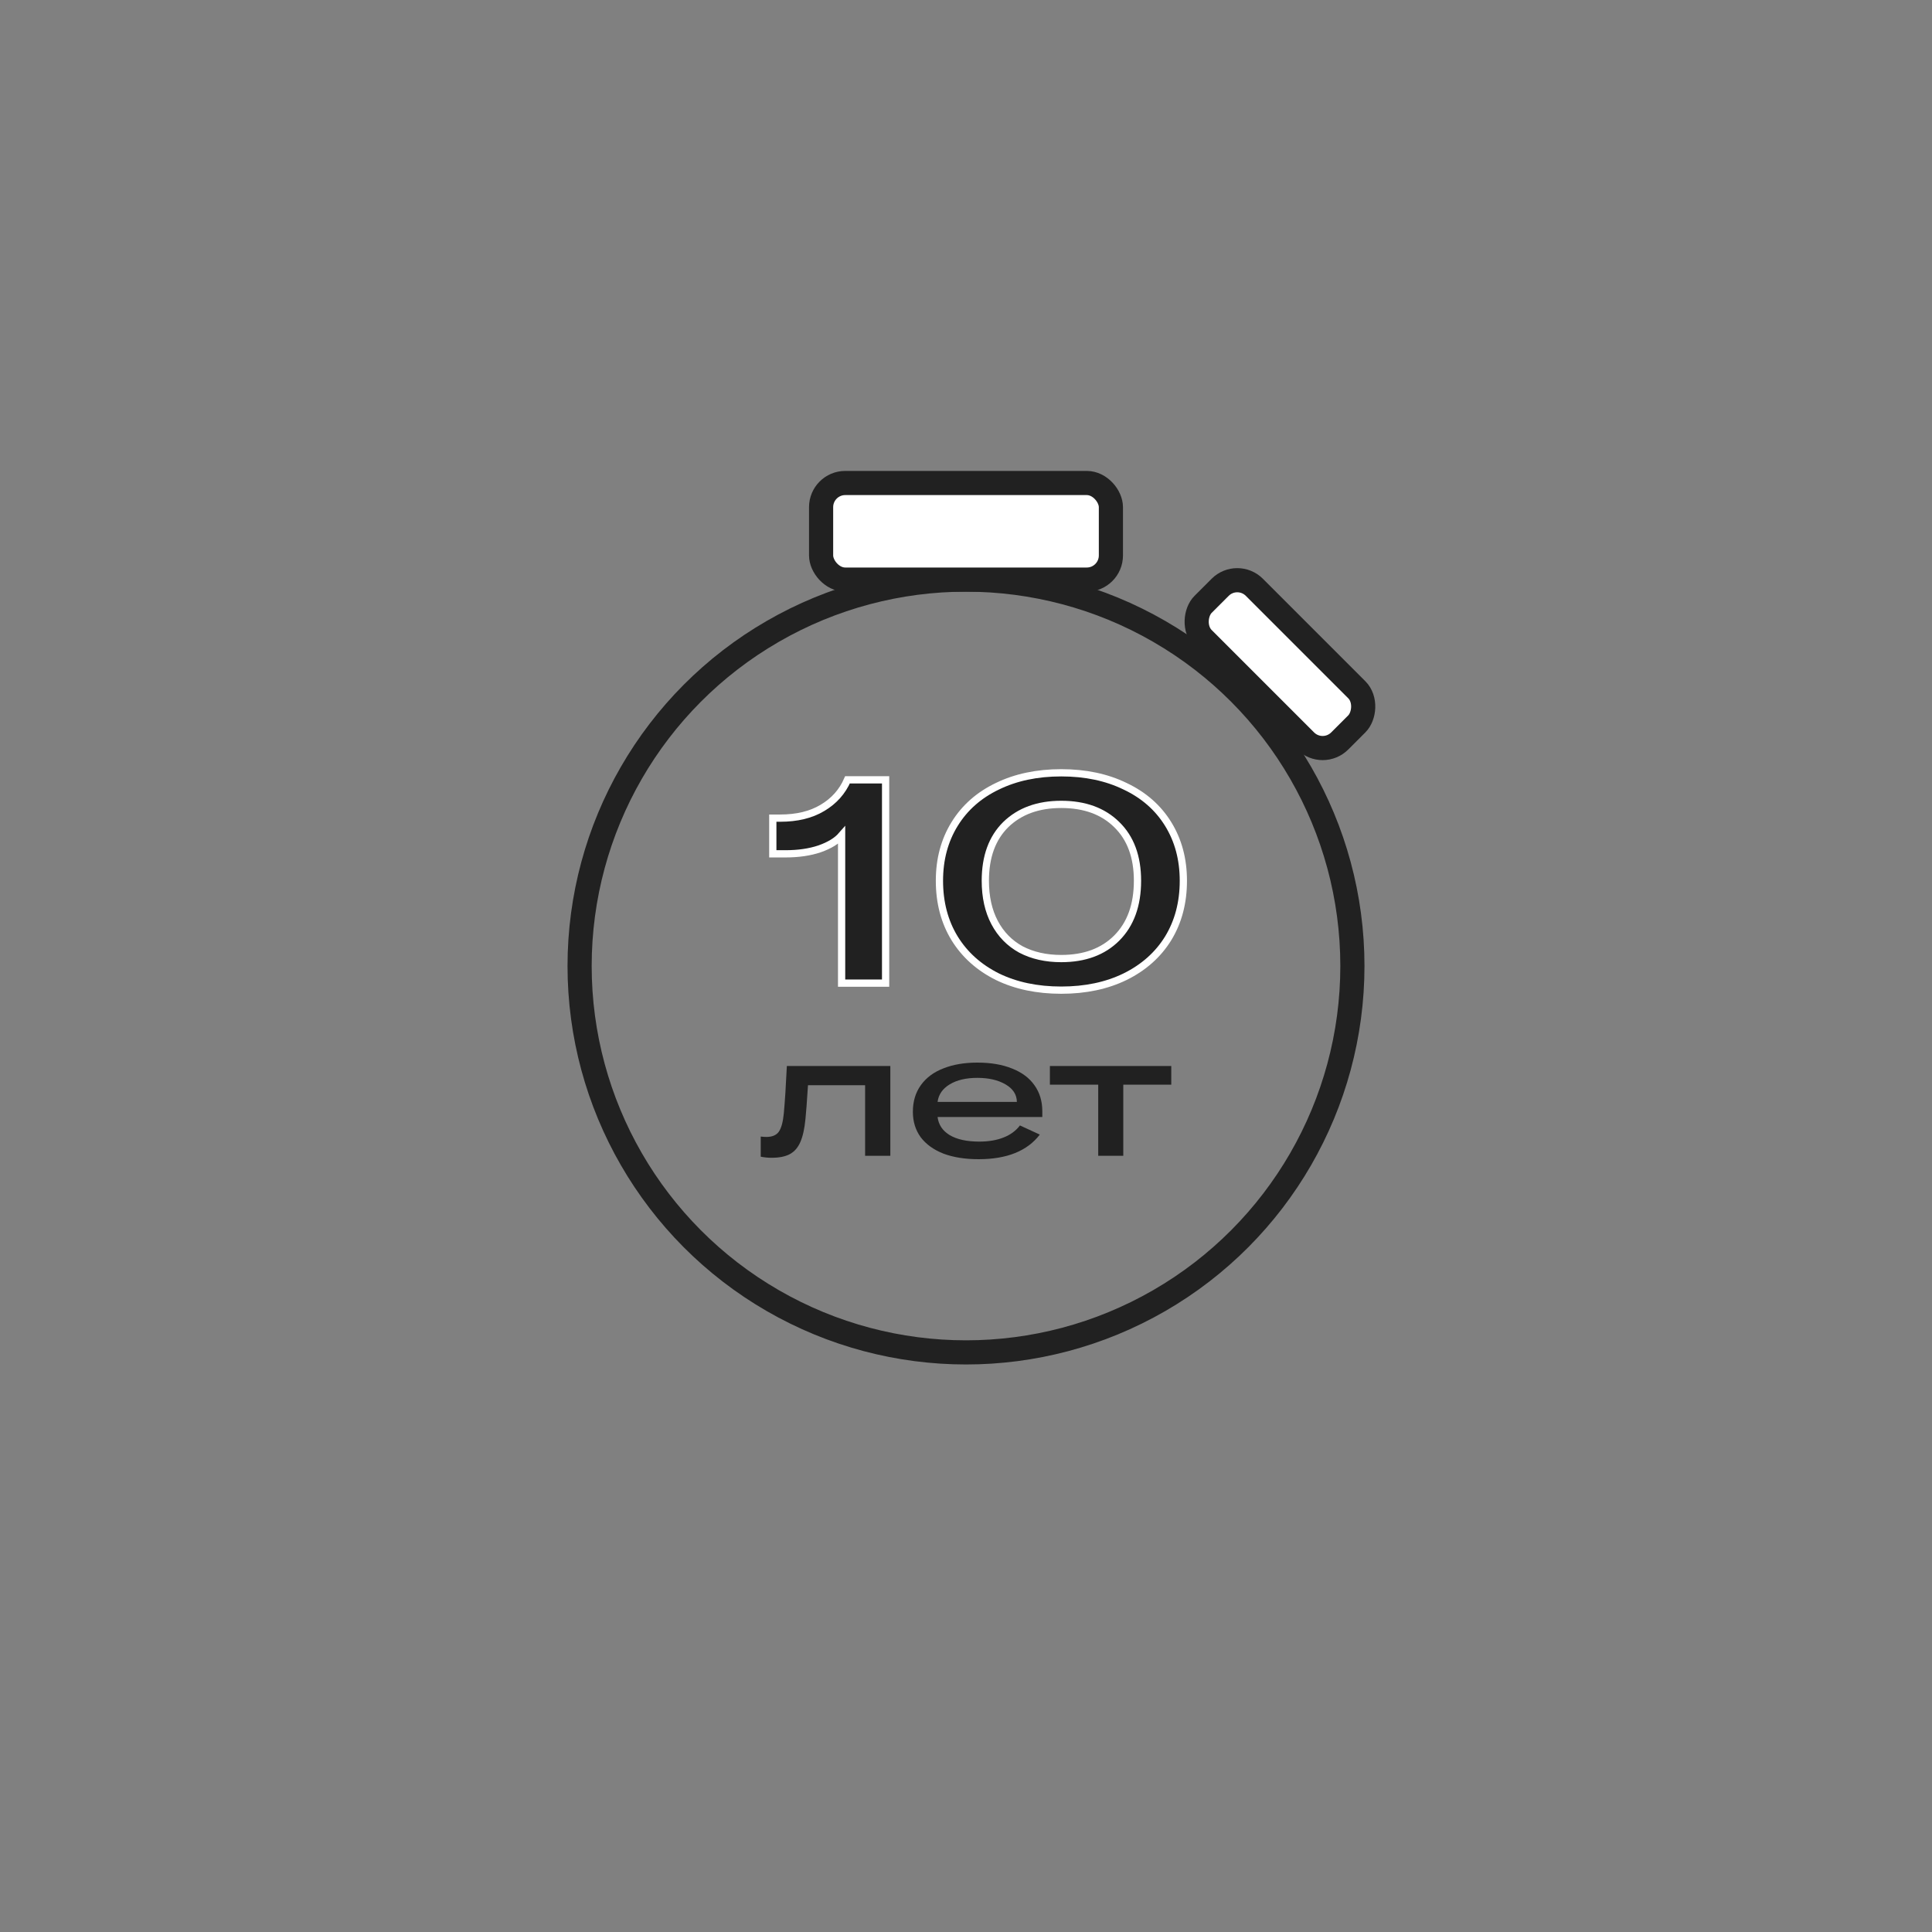 <?xml version="1.0" encoding="UTF-8"?> <svg xmlns="http://www.w3.org/2000/svg" width="80" height="80" viewBox="0 0 80 80" fill="none"><rect x="0" y="0" width="80" height="80" fill="#808080" stroke="none"/> <circle cx="40" cy="40" r="16" stroke="#212121"></circle> <rect x="34" y="20" width="12" height="4" rx="1" fill="white" stroke="#212121"></rect> <rect x="51.232" y="23.611" width="8" height="3" rx="1" transform="rotate(45 51.232 23.611)" fill="white" stroke="#212121"></rect> <path d="M34.849 34.592C34.652 34.818 34.349 35.004 33.938 35.149C33.527 35.287 33.057 35.355 32.526 35.355H32V33.877H32.308C33.001 33.877 33.583 33.736 34.053 33.454C34.532 33.171 34.879 32.783 35.093 32.291H36.671V40.709H34.849V34.592Z" fill="#212121"></path> <path d="M43.944 41C42.943 41 42.062 40.814 41.3 40.443C40.539 40.063 39.948 39.534 39.529 38.856C39.11 38.17 38.9 37.374 38.9 36.47C38.9 35.581 39.11 34.798 39.529 34.12C39.948 33.441 40.539 32.921 41.3 32.557C42.062 32.186 42.943 32 43.944 32C44.945 32 45.826 32.186 46.587 32.557C47.357 32.921 47.952 33.441 48.371 34.12C48.79 34.798 49 35.581 49 36.47C49 37.374 48.79 38.17 48.371 38.856C47.952 39.534 47.357 40.063 46.587 40.443C45.826 40.814 44.945 41 43.944 41ZM43.944 39.692C44.91 39.692 45.676 39.409 46.241 38.844C46.814 38.27 47.101 37.479 47.101 36.47C47.101 35.476 46.814 34.701 46.241 34.144C45.676 33.587 44.91 33.308 43.944 33.308C42.986 33.308 42.22 33.587 41.647 34.144C41.082 34.701 40.8 35.476 40.8 36.47C40.8 37.14 40.928 37.717 41.185 38.202C41.441 38.686 41.805 39.058 42.275 39.316C42.755 39.567 43.311 39.692 43.944 39.692Z" fill="#212121"></path> <path d="M34.849 34.592C34.652 34.818 34.349 35.004 33.938 35.149C33.527 35.287 33.057 35.355 32.526 35.355H32V33.877H32.308C33.001 33.877 33.583 33.736 34.053 33.454C34.532 33.171 34.879 32.783 35.093 32.291H36.671V40.709H34.849V34.592Z" stroke="white" stroke-width="0.3"></path> <path d="M43.944 41C42.943 41 42.062 40.814 41.3 40.443C40.539 40.063 39.948 39.534 39.529 38.856C39.11 38.17 38.9 37.374 38.9 36.47C38.9 35.581 39.11 34.798 39.529 34.12C39.948 33.441 40.539 32.921 41.3 32.557C42.062 32.186 42.943 32 43.944 32C44.945 32 45.826 32.186 46.587 32.557C47.357 32.921 47.952 33.441 48.371 34.12C48.79 34.798 49 35.581 49 36.47C49 37.374 48.79 38.17 48.371 38.856C47.952 39.534 47.357 40.063 46.587 40.443C45.826 40.814 44.945 41 43.944 41ZM43.944 39.692C44.91 39.692 45.676 39.409 46.241 38.844C46.814 38.27 47.101 37.479 47.101 36.47C47.101 35.476 46.814 34.701 46.241 34.144C45.676 33.587 44.91 33.308 43.944 33.308C42.986 33.308 42.22 33.587 41.647 34.144C41.082 34.701 40.8 35.476 40.8 36.47C40.8 37.14 40.928 37.717 41.185 38.202C41.441 38.686 41.805 39.058 42.275 39.316C42.755 39.567 43.311 39.692 43.944 39.692Z" stroke="white" stroke-width="0.3"></path> <path d="M36.867 44.141V47.859H35.822V44.937H33.457C33.413 45.626 33.378 46.089 33.353 46.327C33.314 46.739 33.242 47.061 33.138 47.294C33.039 47.522 32.894 47.688 32.701 47.792C32.513 47.891 32.264 47.941 31.952 47.941C31.799 47.941 31.648 47.926 31.5 47.896V47.063C31.589 47.073 31.668 47.078 31.737 47.078C31.974 47.078 32.145 47.006 32.249 46.862C32.352 46.714 32.422 46.461 32.456 46.104C32.501 45.618 32.543 44.964 32.582 44.141H36.867Z" fill="#212121"></path> <path d="M43.16 46.253H38.823C38.863 46.575 39.031 46.825 39.327 47.004C39.629 47.182 40.036 47.271 40.55 47.271C40.936 47.271 41.272 47.214 41.559 47.1C41.845 46.986 42.07 46.82 42.233 46.602L43.056 46.981C42.537 47.66 41.692 48 40.521 48C39.962 48 39.478 47.923 39.068 47.77C38.662 47.611 38.349 47.385 38.126 47.093C37.909 46.795 37.8 46.444 37.8 46.037C37.8 45.606 37.911 45.237 38.134 44.929C38.356 44.622 38.667 44.392 39.068 44.238C39.468 44.079 39.935 44 40.469 44C41.027 44 41.507 44.082 41.907 44.245C42.312 44.404 42.621 44.634 42.834 44.937C43.051 45.239 43.16 45.599 43.16 46.015V46.253ZM42.107 45.628C42.102 45.321 41.944 45.078 41.633 44.9C41.326 44.721 40.938 44.632 40.469 44.632C40.004 44.632 39.624 44.721 39.327 44.9C39.031 45.078 38.863 45.321 38.823 45.628H42.107Z" fill="#212121"></path> <path d="M43.474 44.141H48.5V44.914H46.513V47.859H45.475V44.914H43.474V44.141Z" fill="#212121"></path> </svg> 